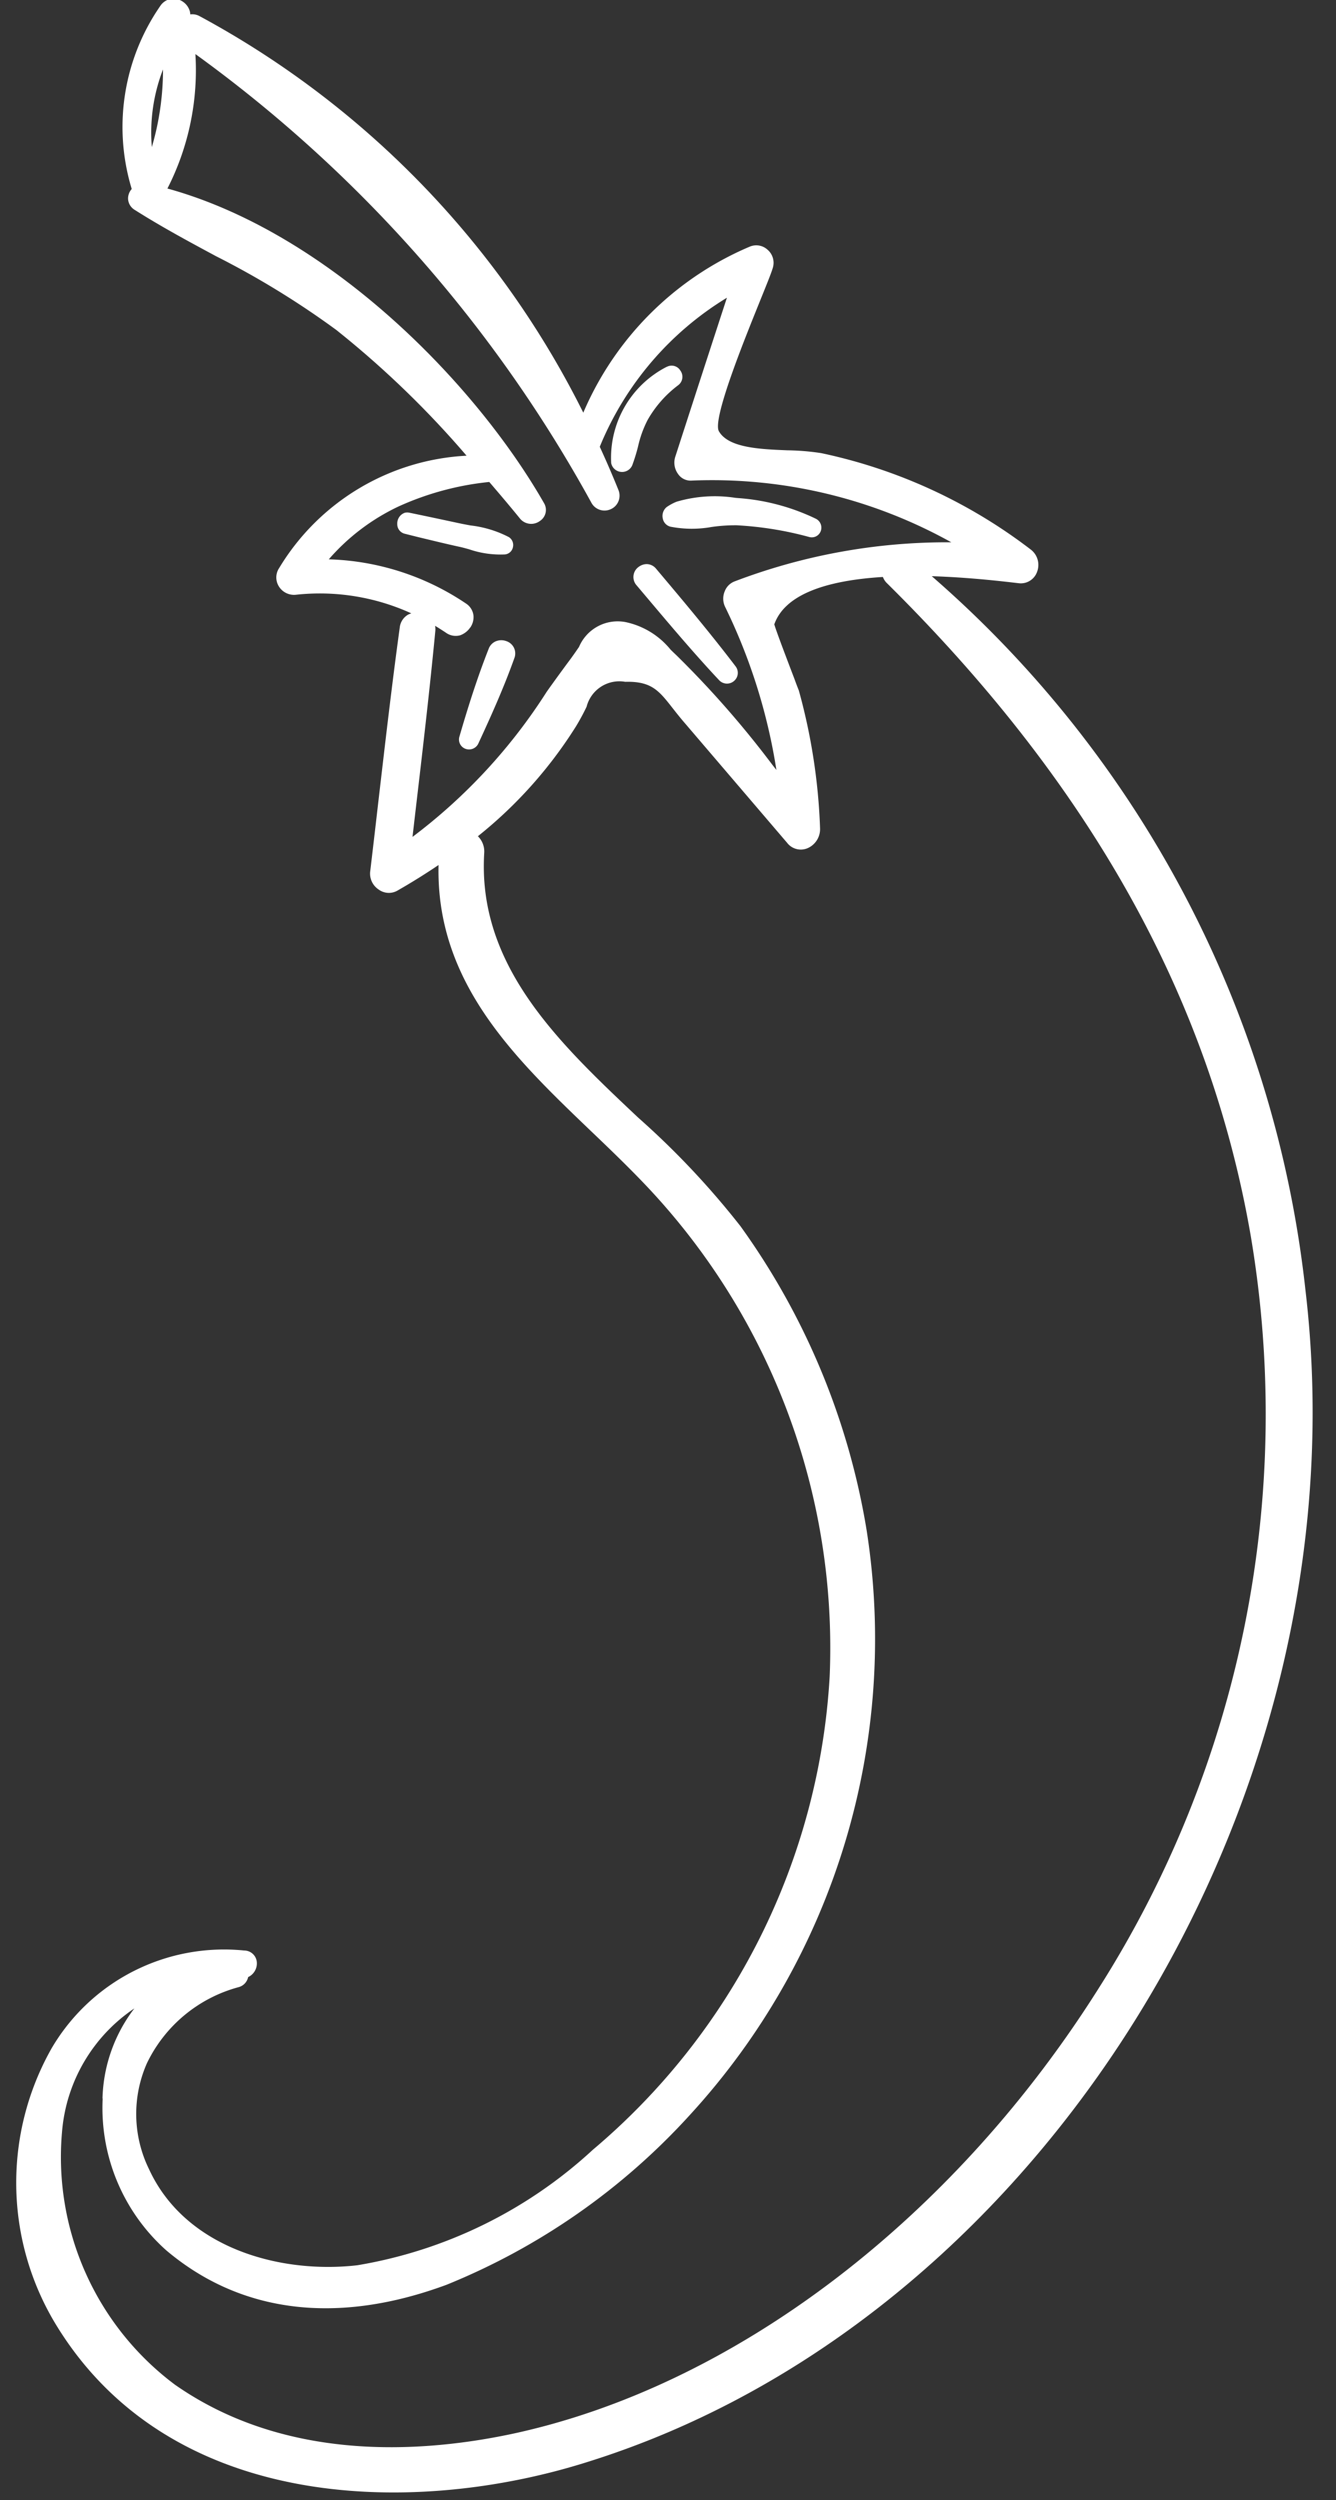 <svg xmlns="http://www.w3.org/2000/svg" xmlns:xlink="http://www.w3.org/1999/xlink" width="31" height="58" viewBox="0 0 31 58">
  <rect x="0" y="0" width="31" height="58" fill="#333333" stroke="none"/>
  <defs>
    <clipPath id="clip-path">
      <rect id="長方形_56" data-name="長方形 56" width="31" height="58" transform="translate(6928 -1246)" fill="#fff" stroke="#707070" stroke-width="1"/>
    </clipPath>
  </defs>
  <g id="マスクグループ_13" data-name="マスクグループ 13" transform="translate(-6928 1246)" clip-path="url(#clip-path)">
    <g id="グループ_200" data-name="グループ 200" transform="translate(6597.705 -78.236) rotate(158)">
      <path id="パス_1061" data-name="パス 1061" d="M-724.7,908.509c-.823-4.979-5.929-7.18-10.051-7.552q-.909-.082-1.818-.082c-10.527,0-21.044,8.188-24,19.025a25.621,25.621,0,0,0,1.834,18.609c-.76-.335-1.432-.7-1.775-.888l-.033-.018a.4.4,0,0,0-.491.079.449.449,0,0,0-.065.535,12.1,12.1,0,0,0,3.673,3.9,5.593,5.593,0,0,0,.7.353c.586.265,1.25.566,1.311,1.006.044.312-1.318,1.722-1.972,2.4-.277.288-.5.514-.6.637a.4.4,0,0,0-.053.444.387.387,0,0,0,.353.222h.019a7.294,7.294,0,0,0,5.009-2.124,21.172,21.172,0,0,0,4.815,11.871.347.347,0,0,0,.178.111c-.005.018-.009.035-.014.056a.4.4,0,0,0,.176.393.373.373,0,0,0,.2.061.371.371,0,0,0,.205-.063,4.936,4.936,0,0,0,2.211-3.693.332.332,0,0,0,.165-.181.317.317,0,0,0-.052-.3c-.422-.589-.888-1.15-1.339-1.693a19.9,19.9,0,0,1-1.95-2.636,22.184,22.184,0,0,1-1.71-3.837,5.4,5.4,0,0,0,5.008-.787.393.393,0,0,0,.166-.393.413.413,0,0,0-.3-.329,5.119,5.119,0,0,1-2.314-1.4c.024,0,.048,0,.071,0a.394.394,0,0,0,.3-.206c.684-1.194,1.352-2.422,2-3.608q.381-.7.762-1.394a.443.443,0,0,0-.033-.452.4.4,0,0,0-.387-.185c-.384.052-.758.118-1.113.194,1.077-2.5.041-4.807-.962-7.036-.232-.513-.47-1.043-.681-1.571a15.59,15.59,0,0,1,.282-12.251,15.526,15.526,0,0,1,9.207-8.117,10.639,10.639,0,0,1,6.072-.436c1.745.483,3.549,1.869,3.644,3.876a2.911,2.911,0,0,1-.878,2.3,3.318,3.318,0,0,1-2.624.838.306.306,0,0,0-.3.133.349.349,0,0,0-.313.236.294.294,0,0,0,.168.37,4.639,4.639,0,0,0,4.99-.428A6.334,6.334,0,0,0-724.7,908.509Zm-20.982,46a4.059,4.059,0,0,1-.918,1.582A6.387,6.387,0,0,1-745.677,954.508Zm18.012-41.534a4.424,4.424,0,0,0-.047-3.82c-1.057-2.006-3.04-3.1-5.736-3.178a15.5,15.5,0,0,0-6.707,1.538,16.333,16.333,0,0,0-8.88,11.027,16.664,16.664,0,0,0,.069,7.649,19.073,19.073,0,0,0,1.256,3.222c1.054,2.291,2.143,4.661,1.016,7.028a.5.5,0,0,0-.012.42,10.193,10.193,0,0,0-3.064,1.51,5.069,5.069,0,0,0-.4.331.785.785,0,0,1-1.047.2c-.571-.213-.649-.484-.791-.977-.033-.113-.068-.235-.112-.368l-1.182-3.528a.4.4,0,0,0-.389-.291.483.483,0,0,0-.446.322,13.731,13.731,0,0,0-.74,3.147c0,.019,0,.132-.006.292-.007.36-.022,1.184-.041,1.343-.448.508-1.373.535-2.748.075a.39.39,0,0,0-.026-.152c-2.632-6.1-3.341-11.724-2.169-17.185a24.815,24.815,0,0,1,9.825-14.9c5.164-3.719,11.334-5.389,16.511-4.475,2.172.388,5.114,1.393,6.8,3.985a6.592,6.592,0,0,1,.233,6.415,3.82,3.82,0,0,1-2.631,2.03A3.582,3.582,0,0,0-727.665,912.974Zm-20.692,28.442a.422.422,0,0,0-.173.234.385.385,0,0,0,.059.32,6,6,0,0,0,2.567,2.142,4.923,4.923,0,0,1-1.97.531,6.728,6.728,0,0,1-2.155-.262c-.119-.352-.234-.7-.347-1.067a.337.337,0,0,0-.4-.213.306.306,0,0,0-.248.343c.437,3.213,2.3,7.7,5.369,10.046a6.037,6.037,0,0,0-1.77,2.649,31.609,31.609,0,0,1-4.62-13.087.346.346,0,0,0-.347-.313h-.016a.344.344,0,0,0-.33.347c0,.36.008.727.026,1.092a.124.124,0,0,0-.02.02,7.274,7.274,0,0,1-4.011,2.08q1.062-1.262,2.122-2.528l.373-.446a.447.447,0,0,0,.086-.4.349.349,0,0,0-.22-.248,11.412,11.412,0,0,1-5.063-3.589,13.84,13.84,0,0,0,5.009,1.043h.01a.4.4,0,0,0,.284-.13.437.437,0,0,0,.125-.327,13.249,13.249,0,0,1,.313-3.962l.043.148a22.646,22.646,0,0,0,1.106,3.175c.027.06.055.122.083.186a1.83,1.83,0,0,0,.731.984.974.974,0,0,0,1.215-.132c.078-.051.163-.108.259-.168q.428-.261.821-.512a12.847,12.847,0,0,1,4.153-1.958l-.252.462c-.673,1.23-1.369,2.5-2.028,3.768a.431.431,0,0,0-.04.114c-.057-.075-.116-.158-.177-.248a.388.388,0,0,0-.281-.174A.473.473,0,0,0-748.357,941.416Z" fill="#fff"/>
      <path id="パス_1062" data-name="パス 1062" d="M-753.568,937.973a.247.247,0,0,0-.162.306h0c.256.937.563,1.878.861,2.787a.285.285,0,0,0,.16.18.313.313,0,0,0,.114.022.353.353,0,0,0,.1-.015.289.289,0,0,0,.191-.371c-.3-.911-.6-1.851-.951-2.758A.25.25,0,0,0-753.568,937.973Z" fill="#fff"/>
      <path id="パス_1063" data-name="パス 1063" d="M-753.633,942.3a.266.266,0,0,0,.184-.214.242.242,0,0,0-.093-.24,2.6,2.6,0,0,0-.885-.365,3.85,3.85,0,0,1-.555-.182,7.99,7.99,0,0,1-1.456-.881.222.222,0,0,0-.3.025.231.231,0,0,0,0,.312h0a4.958,4.958,0,0,0,1.475,1.11l.071.036a3.144,3.144,0,0,0,1.3.428A1.133,1.133,0,0,0-753.633,942.3Z" fill="#fff"/>
      <path id="パス_1064" data-name="パス 1064" d="M-747.2,938.852a.238.238,0,0,0-.327,0c-.474.445-1.022.966-1.517,1.524a.3.3,0,0,0,.026.434.336.336,0,0,0,.224.088.3.3,0,0,0,.223-.1c.5-.525.967-1.094,1.39-1.631A.23.23,0,0,0-747.2,938.852Z" fill="#fff"/>
      <path id="パス_1065" data-name="パス 1065" d="M-753.257,943.5h0a4.164,4.164,0,0,0-.285.35,2.556,2.556,0,0,1-.435.487,2.632,2.632,0,0,1-.967.485.244.244,0,0,0-.168.3.235.235,0,0,0,.23.194l.033,0a2.369,2.369,0,0,0,2.028-1.588.256.256,0,0,0-.135-.275A.256.256,0,0,0-753.257,943.5Z" fill="#fff"/>
      <path id="パス_1066" data-name="パス 1066" d="M-749.019,943.106a2.237,2.237,0,0,0-.722-.419.211.211,0,0,0-.236.087.218.218,0,0,0,0,.251,2.557,2.557,0,0,0,.723.584c.079.05.157.1.228.148.326.221.648.438.97.653a.26.26,0,0,0,.105.044l.023,0a.264.264,0,0,0,.239-.177.227.227,0,0,0-.078-.275l-.275-.2c-.256-.183-.511-.366-.77-.544C-748.88,943.213-748.949,943.16-749.019,943.106Z" fill="#fff"/>
    </g>
  </g>
</svg>
